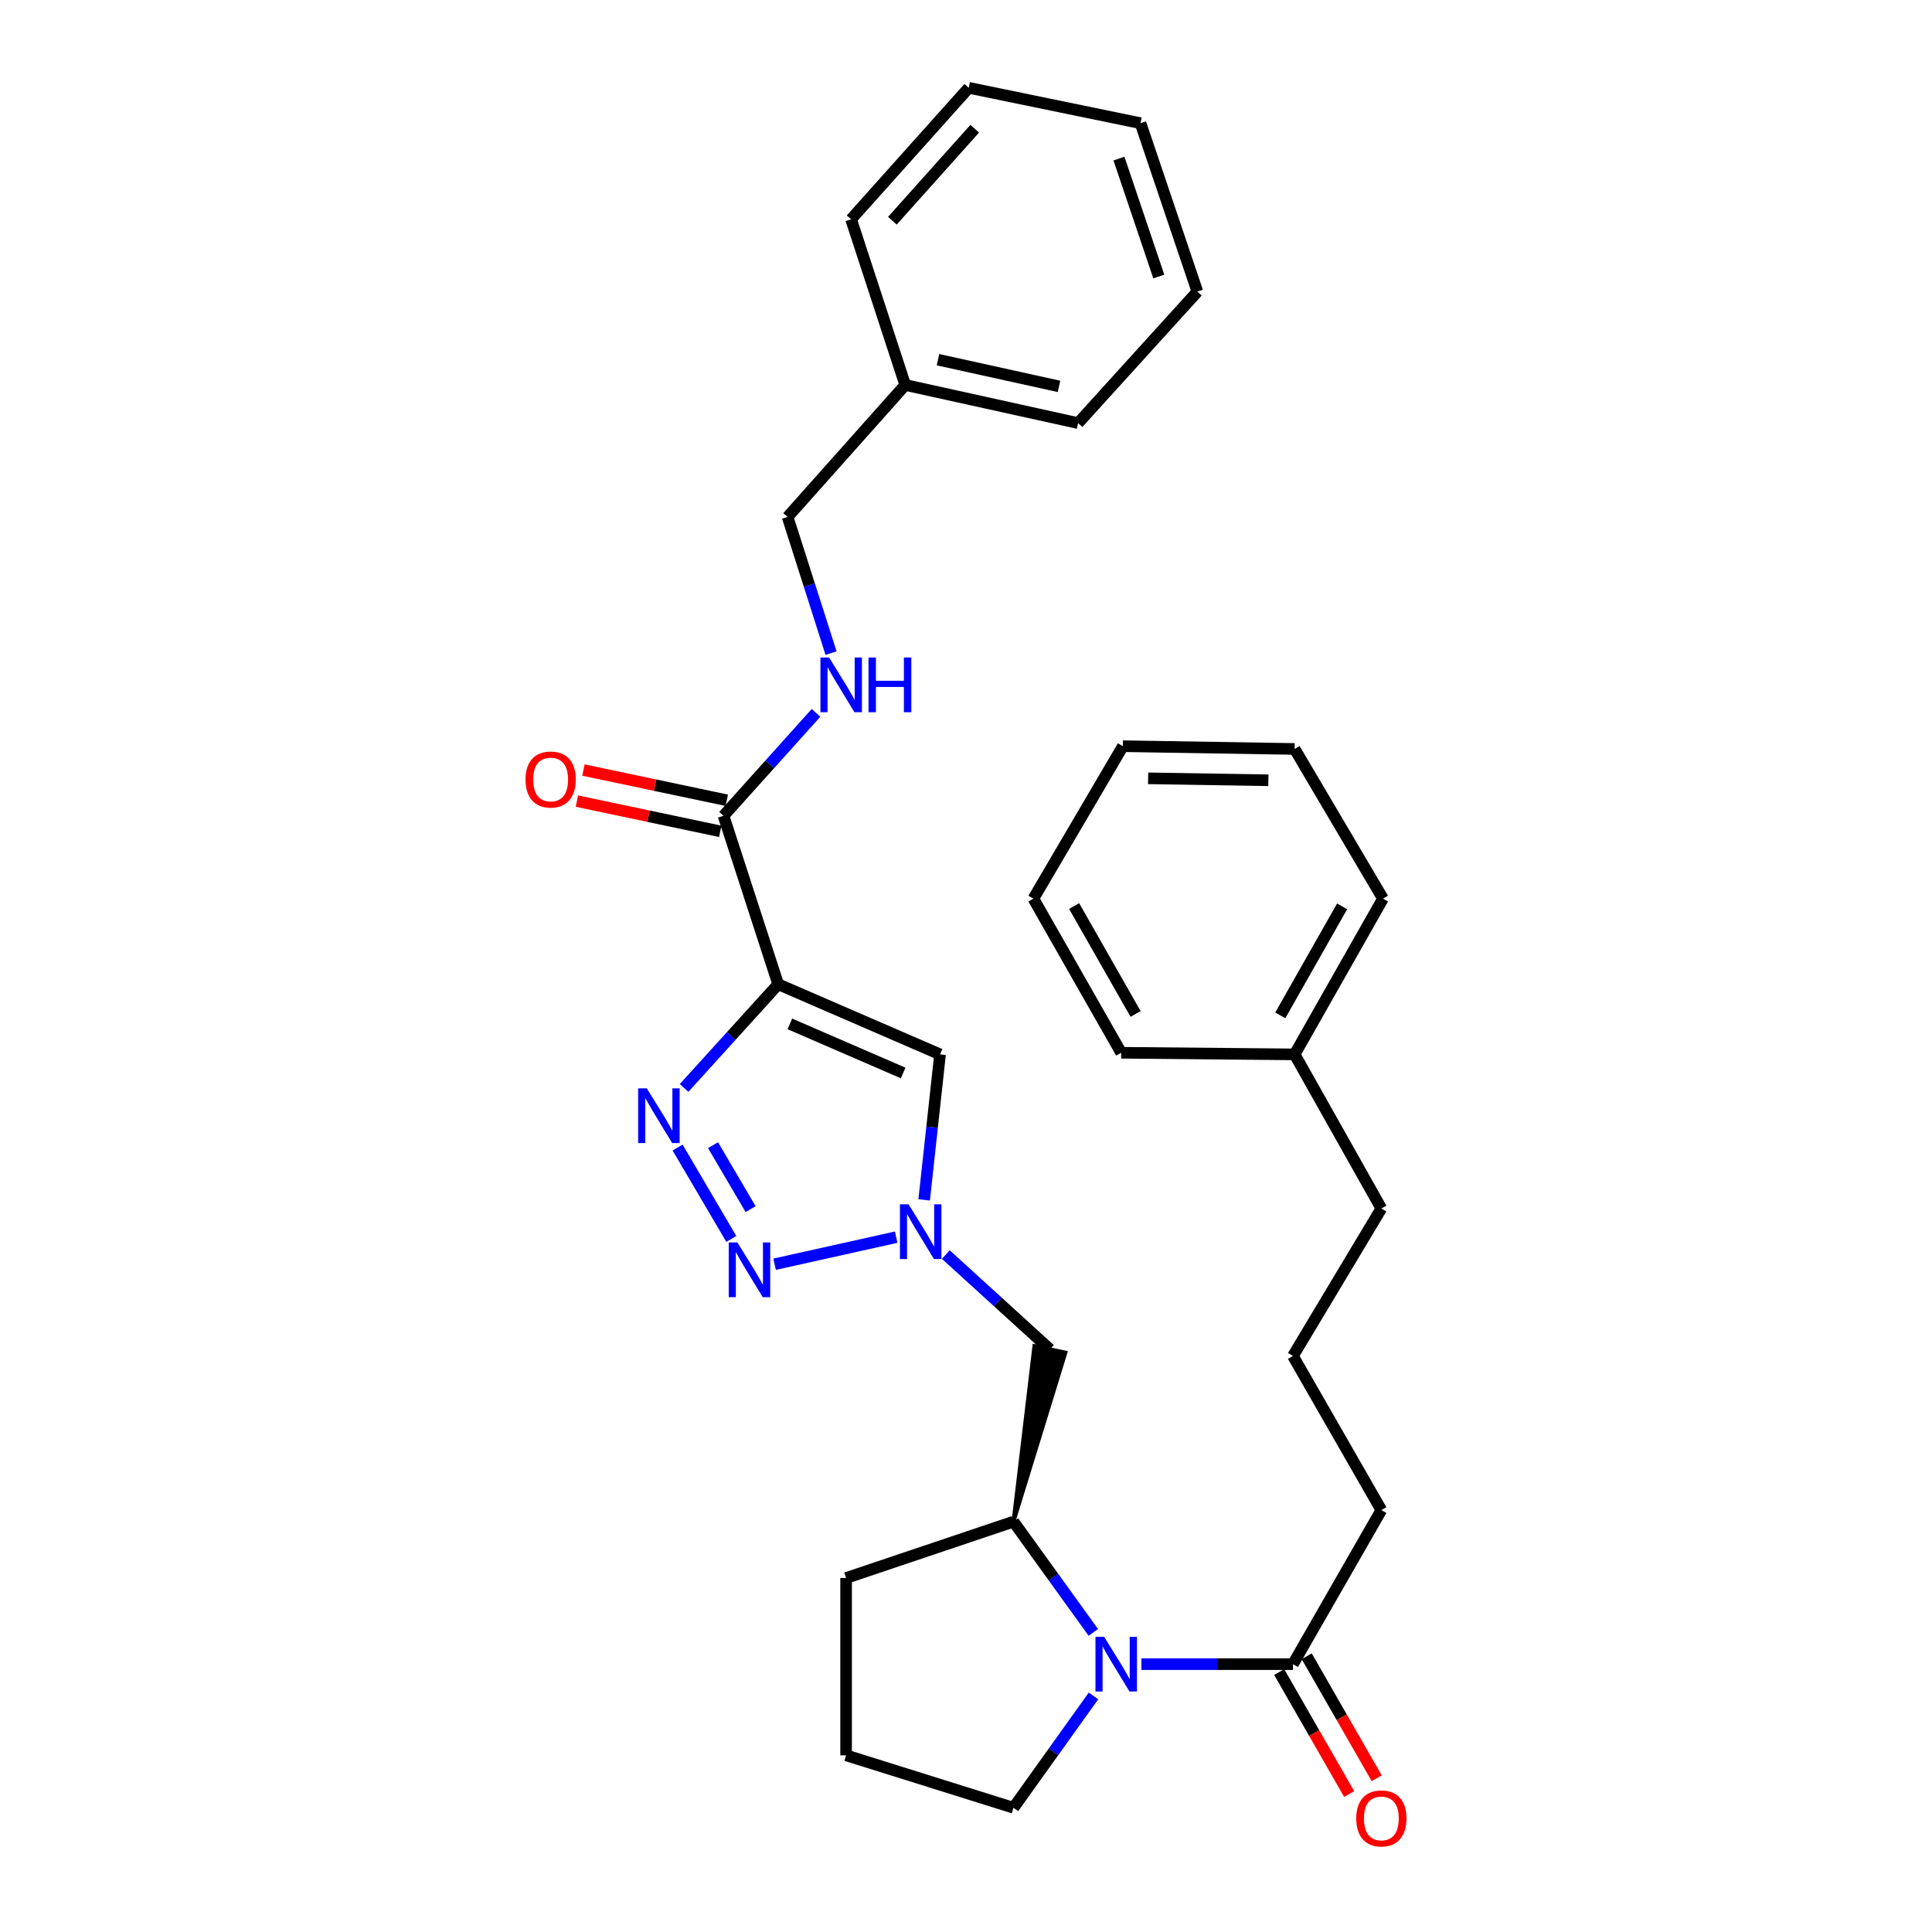 <?xml version='1.0' encoding='iso-8859-1'?>
<svg version='1.1' baseProfile='full'
              xmlns='http://www.w3.org/2000/svg'
                      xmlns:rdkit='http://www.rdkit.org/xml'
                      xmlns:xlink='http://www.w3.org/1999/xlink'
                  xml:space='preserve'
width='1000px' height='1000px' viewBox='0 0 1000 1000'>
<!-- END OF HEADER -->
<rect style='opacity:1.0;fill:#FFFFFF;stroke:none' width='1000' height='1000' x='0' y='0'> </rect>
<path class='bond-0' d='M 402.79,509.445 L 378.436,536.284' style='fill:none;fill-rule:evenodd;stroke:#000000;stroke-width:6px;stroke-linecap:butt;stroke-linejoin:miter;stroke-opacity:1' />
<path class='bond-0' d='M 378.436,536.284 L 354.081,563.122' style='fill:none;fill-rule:evenodd;stroke:#0000FF;stroke-width:6px;stroke-linecap:butt;stroke-linejoin:miter;stroke-opacity:1' />
<path class='bond-3' d='M 402.79,509.445 L 486.567,545.748' style='fill:none;fill-rule:evenodd;stroke:#000000;stroke-width:6px;stroke-linecap:butt;stroke-linejoin:miter;stroke-opacity:1' />
<path class='bond-3' d='M 408.825,529.963 L 467.469,555.375' style='fill:none;fill-rule:evenodd;stroke:#000000;stroke-width:6px;stroke-linecap:butt;stroke-linejoin:miter;stroke-opacity:1' />
<path class='bond-5' d='M 402.79,509.445 L 374.491,422.256' style='fill:none;fill-rule:evenodd;stroke:#000000;stroke-width:6px;stroke-linecap:butt;stroke-linejoin:miter;stroke-opacity:1' />
<path class='bond-1' d='M 350.725,593.962 L 378.524,641.263' style='fill:none;fill-rule:evenodd;stroke:#0000FF;stroke-width:6px;stroke-linecap:butt;stroke-linejoin:miter;stroke-opacity:1' />
<path class='bond-1' d='M 369.057,592.734 L 388.516,625.845' style='fill:none;fill-rule:evenodd;stroke:#0000FF;stroke-width:6px;stroke-linecap:butt;stroke-linejoin:miter;stroke-opacity:1' />
<path class='bond-31' d='M 400.934,654.362 L 463.87,640.35' style='fill:none;fill-rule:evenodd;stroke:#0000FF;stroke-width:6px;stroke-linecap:butt;stroke-linejoin:miter;stroke-opacity:1' />
<path class='bond-2' d='M 478.344,621.06 L 482.455,583.404' style='fill:none;fill-rule:evenodd;stroke:#0000FF;stroke-width:6px;stroke-linecap:butt;stroke-linejoin:miter;stroke-opacity:1' />
<path class='bond-2' d='M 482.455,583.404 L 486.567,545.748' style='fill:none;fill-rule:evenodd;stroke:#000000;stroke-width:6px;stroke-linecap:butt;stroke-linejoin:miter;stroke-opacity:1' />
<path class='bond-8' d='M 489.548,649.36 L 516.494,673.884' style='fill:none;fill-rule:evenodd;stroke:#0000FF;stroke-width:6px;stroke-linecap:butt;stroke-linejoin:miter;stroke-opacity:1' />
<path class='bond-8' d='M 516.494,673.884 L 543.44,698.407' style='fill:none;fill-rule:evenodd;stroke:#000000;stroke-width:6px;stroke-linecap:butt;stroke-linejoin:miter;stroke-opacity:1' />
<path class='bond-4' d='M 565.905,844.927 L 545.241,816.266' style='fill:none;fill-rule:evenodd;stroke:#0000FF;stroke-width:6px;stroke-linecap:butt;stroke-linejoin:miter;stroke-opacity:1' />
<path class='bond-4' d='M 545.241,816.266 L 524.576,787.604' style='fill:none;fill-rule:evenodd;stroke:#000000;stroke-width:6px;stroke-linecap:butt;stroke-linejoin:miter;stroke-opacity:1' />
<path class='bond-6' d='M 590.78,861.36 L 630.006,861.36' style='fill:none;fill-rule:evenodd;stroke:#0000FF;stroke-width:6px;stroke-linecap:butt;stroke-linejoin:miter;stroke-opacity:1' />
<path class='bond-6' d='M 630.006,861.36 L 669.232,861.36' style='fill:none;fill-rule:evenodd;stroke:#000000;stroke-width:6px;stroke-linecap:butt;stroke-linejoin:miter;stroke-opacity:1' />
<path class='bond-13' d='M 565.99,877.805 L 545.283,906.753' style='fill:none;fill-rule:evenodd;stroke:#0000FF;stroke-width:6px;stroke-linecap:butt;stroke-linejoin:miter;stroke-opacity:1' />
<path class='bond-13' d='M 545.283,906.753 L 524.576,935.7' style='fill:none;fill-rule:evenodd;stroke:#000000;stroke-width:6px;stroke-linecap:butt;stroke-linejoin:miter;stroke-opacity:1' />
<path class='bond-9' d='M 374.491,422.256 L 398.435,395.614' style='fill:none;fill-rule:evenodd;stroke:#000000;stroke-width:6px;stroke-linecap:butt;stroke-linejoin:miter;stroke-opacity:1' />
<path class='bond-9' d='M 398.435,395.614 L 422.379,368.971' style='fill:none;fill-rule:evenodd;stroke:#0000FF;stroke-width:6px;stroke-linecap:butt;stroke-linejoin:miter;stroke-opacity:1' />
<path class='bond-10' d='M 376.185,414.219 L 339.088,406.399' style='fill:none;fill-rule:evenodd;stroke:#000000;stroke-width:6px;stroke-linecap:butt;stroke-linejoin:miter;stroke-opacity:1' />
<path class='bond-10' d='M 339.088,406.399 L 301.991,398.578' style='fill:none;fill-rule:evenodd;stroke:#FF0000;stroke-width:6px;stroke-linecap:butt;stroke-linejoin:miter;stroke-opacity:1' />
<path class='bond-10' d='M 372.797,430.293 L 335.7,422.472' style='fill:none;fill-rule:evenodd;stroke:#000000;stroke-width:6px;stroke-linecap:butt;stroke-linejoin:miter;stroke-opacity:1' />
<path class='bond-10' d='M 335.7,422.472 L 298.603,414.652' style='fill:none;fill-rule:evenodd;stroke:#FF0000;stroke-width:6px;stroke-linecap:butt;stroke-linejoin:miter;stroke-opacity:1' />
<path class='bond-11' d='M 662.107,865.447 L 680.219,897.022' style='fill:none;fill-rule:evenodd;stroke:#000000;stroke-width:6px;stroke-linecap:butt;stroke-linejoin:miter;stroke-opacity:1' />
<path class='bond-11' d='M 680.219,897.022 L 698.332,928.598' style='fill:none;fill-rule:evenodd;stroke:#FF0000;stroke-width:6px;stroke-linecap:butt;stroke-linejoin:miter;stroke-opacity:1' />
<path class='bond-11' d='M 676.356,857.273 L 694.468,888.849' style='fill:none;fill-rule:evenodd;stroke:#000000;stroke-width:6px;stroke-linecap:butt;stroke-linejoin:miter;stroke-opacity:1' />
<path class='bond-11' d='M 694.468,888.849 L 712.581,920.424' style='fill:none;fill-rule:evenodd;stroke:#FF0000;stroke-width:6px;stroke-linecap:butt;stroke-linejoin:miter;stroke-opacity:1' />
<path class='bond-15' d='M 669.232,861.36 L 714.989,781.618' style='fill:none;fill-rule:evenodd;stroke:#000000;stroke-width:6px;stroke-linecap:butt;stroke-linejoin:miter;stroke-opacity:1' />
<path class='bond-7' d='M 524.576,787.604 L 551.475,700.107 L 535.404,696.708 Z' style='fill:#000000;fill-rule:evenodd;fill-opacity:1;stroke:#000000;stroke-width:2px;stroke-linecap:butt;stroke-linejoin:miter;stroke-opacity:1;' />
<path class='bond-16' d='M 524.576,787.604 L 437.944,816.771' style='fill:none;fill-rule:evenodd;stroke:#000000;stroke-width:6px;stroke-linecap:butt;stroke-linejoin:miter;stroke-opacity:1' />
<path class='bond-12' d='M 430.151,338.046 L 418.907,302.813' style='fill:none;fill-rule:evenodd;stroke:#0000FF;stroke-width:6px;stroke-linecap:butt;stroke-linejoin:miter;stroke-opacity:1' />
<path class='bond-12' d='M 418.907,302.813 L 407.664,267.58' style='fill:none;fill-rule:evenodd;stroke:#000000;stroke-width:6px;stroke-linecap:butt;stroke-linejoin:miter;stroke-opacity:1' />
<path class='bond-14' d='M 407.664,267.58 L 468.543,199.254' style='fill:none;fill-rule:evenodd;stroke:#000000;stroke-width:6px;stroke-linecap:butt;stroke-linejoin:miter;stroke-opacity:1' />
<path class='bond-32' d='M 524.576,935.7 L 437.944,908.551' style='fill:none;fill-rule:evenodd;stroke:#000000;stroke-width:6px;stroke-linecap:butt;stroke-linejoin:miter;stroke-opacity:1' />
<path class='bond-21' d='M 468.543,199.254 L 558.023,218.994' style='fill:none;fill-rule:evenodd;stroke:#000000;stroke-width:6px;stroke-linecap:butt;stroke-linejoin:miter;stroke-opacity:1' />
<path class='bond-21' d='M 485.504,186.174 L 548.139,199.992' style='fill:none;fill-rule:evenodd;stroke:#000000;stroke-width:6px;stroke-linecap:butt;stroke-linejoin:miter;stroke-opacity:1' />
<path class='bond-22' d='M 468.543,199.254 L 440.517,113.498' style='fill:none;fill-rule:evenodd;stroke:#000000;stroke-width:6px;stroke-linecap:butt;stroke-linejoin:miter;stroke-opacity:1' />
<path class='bond-18' d='M 714.989,781.618 L 669.232,701.848' style='fill:none;fill-rule:evenodd;stroke:#000000;stroke-width:6px;stroke-linecap:butt;stroke-linejoin:miter;stroke-opacity:1' />
<path class='bond-19' d='M 437.944,816.771 L 437.944,908.551' style='fill:none;fill-rule:evenodd;stroke:#000000;stroke-width:6px;stroke-linecap:butt;stroke-linejoin:miter;stroke-opacity:1' />
<path class='bond-17' d='M 670.099,545.748 L 714.989,625.518' style='fill:none;fill-rule:evenodd;stroke:#000000;stroke-width:6px;stroke-linecap:butt;stroke-linejoin:miter;stroke-opacity:1' />
<path class='bond-23' d='M 670.099,545.748 L 715.829,465.139' style='fill:none;fill-rule:evenodd;stroke:#000000;stroke-width:6px;stroke-linecap:butt;stroke-linejoin:miter;stroke-opacity:1' />
<path class='bond-23' d='M 662.67,525.551 L 694.682,469.125' style='fill:none;fill-rule:evenodd;stroke:#000000;stroke-width:6px;stroke-linecap:butt;stroke-linejoin:miter;stroke-opacity:1' />
<path class='bond-24' d='M 670.099,545.748 L 580.327,544.909' style='fill:none;fill-rule:evenodd;stroke:#000000;stroke-width:6px;stroke-linecap:butt;stroke-linejoin:miter;stroke-opacity:1' />
<path class='bond-20' d='M 669.232,701.848 L 714.989,625.518' style='fill:none;fill-rule:evenodd;stroke:#000000;stroke-width:6px;stroke-linecap:butt;stroke-linejoin:miter;stroke-opacity:1' />
<path class='bond-26' d='M 558.023,218.994 L 619.769,150.951' style='fill:none;fill-rule:evenodd;stroke:#000000;stroke-width:6px;stroke-linecap:butt;stroke-linejoin:miter;stroke-opacity:1' />
<path class='bond-25' d='M 440.517,113.498 L 501.424,45.455' style='fill:none;fill-rule:evenodd;stroke:#000000;stroke-width:6px;stroke-linecap:butt;stroke-linejoin:miter;stroke-opacity:1' />
<path class='bond-25' d='M 461.893,114.247 L 504.527,66.617' style='fill:none;fill-rule:evenodd;stroke:#000000;stroke-width:6px;stroke-linecap:butt;stroke-linejoin:miter;stroke-opacity:1' />
<path class='bond-28' d='M 715.829,465.139 L 670.099,387.659' style='fill:none;fill-rule:evenodd;stroke:#000000;stroke-width:6px;stroke-linecap:butt;stroke-linejoin:miter;stroke-opacity:1' />
<path class='bond-27' d='M 580.327,544.909 L 534.879,465.139' style='fill:none;fill-rule:evenodd;stroke:#000000;stroke-width:6px;stroke-linecap:butt;stroke-linejoin:miter;stroke-opacity:1' />
<path class='bond-27' d='M 587.782,524.812 L 555.969,468.973' style='fill:none;fill-rule:evenodd;stroke:#000000;stroke-width:6px;stroke-linecap:butt;stroke-linejoin:miter;stroke-opacity:1' />
<path class='bond-29' d='M 501.424,45.455 L 590.32,63.761' style='fill:none;fill-rule:evenodd;stroke:#000000;stroke-width:6px;stroke-linecap:butt;stroke-linejoin:miter;stroke-opacity:1' />
<path class='bond-33' d='M 619.769,150.951 L 590.32,63.761' style='fill:none;fill-rule:evenodd;stroke:#000000;stroke-width:6px;stroke-linecap:butt;stroke-linejoin:miter;stroke-opacity:1' />
<path class='bond-33' d='M 599.789,143.129 L 579.174,82.096' style='fill:none;fill-rule:evenodd;stroke:#000000;stroke-width:6px;stroke-linecap:butt;stroke-linejoin:miter;stroke-opacity:1' />
<path class='bond-30' d='M 534.879,465.139 L 581.203,386.227' style='fill:none;fill-rule:evenodd;stroke:#000000;stroke-width:6px;stroke-linecap:butt;stroke-linejoin:miter;stroke-opacity:1' />
<path class='bond-34' d='M 670.099,387.659 L 581.203,386.227' style='fill:none;fill-rule:evenodd;stroke:#000000;stroke-width:6px;stroke-linecap:butt;stroke-linejoin:miter;stroke-opacity:1' />
<path class='bond-34' d='M 656.499,403.869 L 594.272,402.866' style='fill:none;fill-rule:evenodd;stroke:#000000;stroke-width:6px;stroke-linecap:butt;stroke-linejoin:miter;stroke-opacity:1' />
<path  class='atom-1' d='M 334.784 563.328
L 344.064 578.328
Q 344.984 579.808, 346.464 582.488
Q 347.944 585.168, 348.024 585.328
L 348.024 563.328
L 351.784 563.328
L 351.784 591.648
L 347.904 591.648
L 337.944 575.248
Q 336.784 573.328, 335.544 571.128
Q 334.344 568.928, 333.984 568.248
L 333.984 591.648
L 330.304 591.648
L 330.304 563.328
L 334.784 563.328
' fill='#0000FF'/>
<path  class='atom-2' d='M 381.664 643.098
L 390.944 658.098
Q 391.864 659.578, 393.344 662.258
Q 394.824 664.938, 394.904 665.098
L 394.904 643.098
L 398.664 643.098
L 398.664 671.418
L 394.784 671.418
L 384.824 655.018
Q 383.664 653.098, 382.424 650.898
Q 381.224 648.698, 380.864 648.018
L 380.864 671.418
L 377.184 671.418
L 377.184 643.098
L 381.664 643.098
' fill='#0000FF'/>
<path  class='atom-3' d='M 470.286 623.368
L 479.566 638.368
Q 480.486 639.848, 481.966 642.528
Q 483.446 645.208, 483.526 645.368
L 483.526 623.368
L 487.286 623.368
L 487.286 651.688
L 483.406 651.688
L 473.446 635.288
Q 472.286 633.368, 471.046 631.168
Q 469.846 628.968, 469.486 628.288
L 469.486 651.688
L 465.806 651.688
L 465.806 623.368
L 470.286 623.368
' fill='#0000FF'/>
<path  class='atom-5' d='M 571.493 847.2
L 580.773 862.2
Q 581.693 863.68, 583.173 866.36
Q 584.653 869.04, 584.733 869.2
L 584.733 847.2
L 588.493 847.2
L 588.493 875.52
L 584.613 875.52
L 574.653 859.12
Q 573.493 857.2, 572.253 855
Q 571.053 852.8, 570.693 852.12
L 570.693 875.52
L 567.013 875.52
L 567.013 847.2
L 571.493 847.2
' fill='#0000FF'/>
<path  class='atom-10' d='M 429.137 340.327
L 438.417 355.327
Q 439.337 356.807, 440.817 359.487
Q 442.297 362.167, 442.377 362.327
L 442.377 340.327
L 446.137 340.327
L 446.137 368.647
L 442.257 368.647
L 432.297 352.247
Q 431.137 350.327, 429.897 348.127
Q 428.697 345.927, 428.337 345.247
L 428.337 368.647
L 424.657 368.647
L 424.657 340.327
L 429.137 340.327
' fill='#0000FF'/>
<path  class='atom-10' d='M 449.537 340.327
L 453.377 340.327
L 453.377 352.367
L 467.857 352.367
L 467.857 340.327
L 471.697 340.327
L 471.697 368.647
L 467.857 368.647
L 467.857 355.567
L 453.377 355.567
L 453.377 368.647
L 449.537 368.647
L 449.537 340.327
' fill='#0000FF'/>
<path  class='atom-11' d='M 272.011 403.473
Q 272.011 396.673, 275.371 392.873
Q 278.731 389.073, 285.011 389.073
Q 291.291 389.073, 294.651 392.873
Q 298.011 396.673, 298.011 403.473
Q 298.011 410.353, 294.611 414.273
Q 291.211 418.153, 285.011 418.153
Q 278.771 418.153, 275.371 414.273
Q 272.011 410.393, 272.011 403.473
M 285.011 414.953
Q 289.331 414.953, 291.651 412.073
Q 294.011 409.153, 294.011 403.473
Q 294.011 397.913, 291.651 395.113
Q 289.331 392.273, 285.011 392.273
Q 280.691 392.273, 278.331 395.073
Q 276.011 397.873, 276.011 403.473
Q 276.011 409.193, 278.331 412.073
Q 280.691 414.953, 285.011 414.953
' fill='#FF0000'/>
<path  class='atom-12' d='M 701.989 941.21
Q 701.989 934.41, 705.349 930.61
Q 708.709 926.81, 714.989 926.81
Q 721.269 926.81, 724.629 930.61
Q 727.989 934.41, 727.989 941.21
Q 727.989 948.09, 724.589 952.01
Q 721.189 955.89, 714.989 955.89
Q 708.749 955.89, 705.349 952.01
Q 701.989 948.13, 701.989 941.21
M 714.989 952.69
Q 719.309 952.69, 721.629 949.81
Q 723.989 946.89, 723.989 941.21
Q 723.989 935.65, 721.629 932.85
Q 719.309 930.01, 714.989 930.01
Q 710.669 930.01, 708.309 932.81
Q 705.989 935.61, 705.989 941.21
Q 705.989 946.93, 708.309 949.81
Q 710.669 952.69, 714.989 952.69
' fill='#FF0000'/>
</svg>
